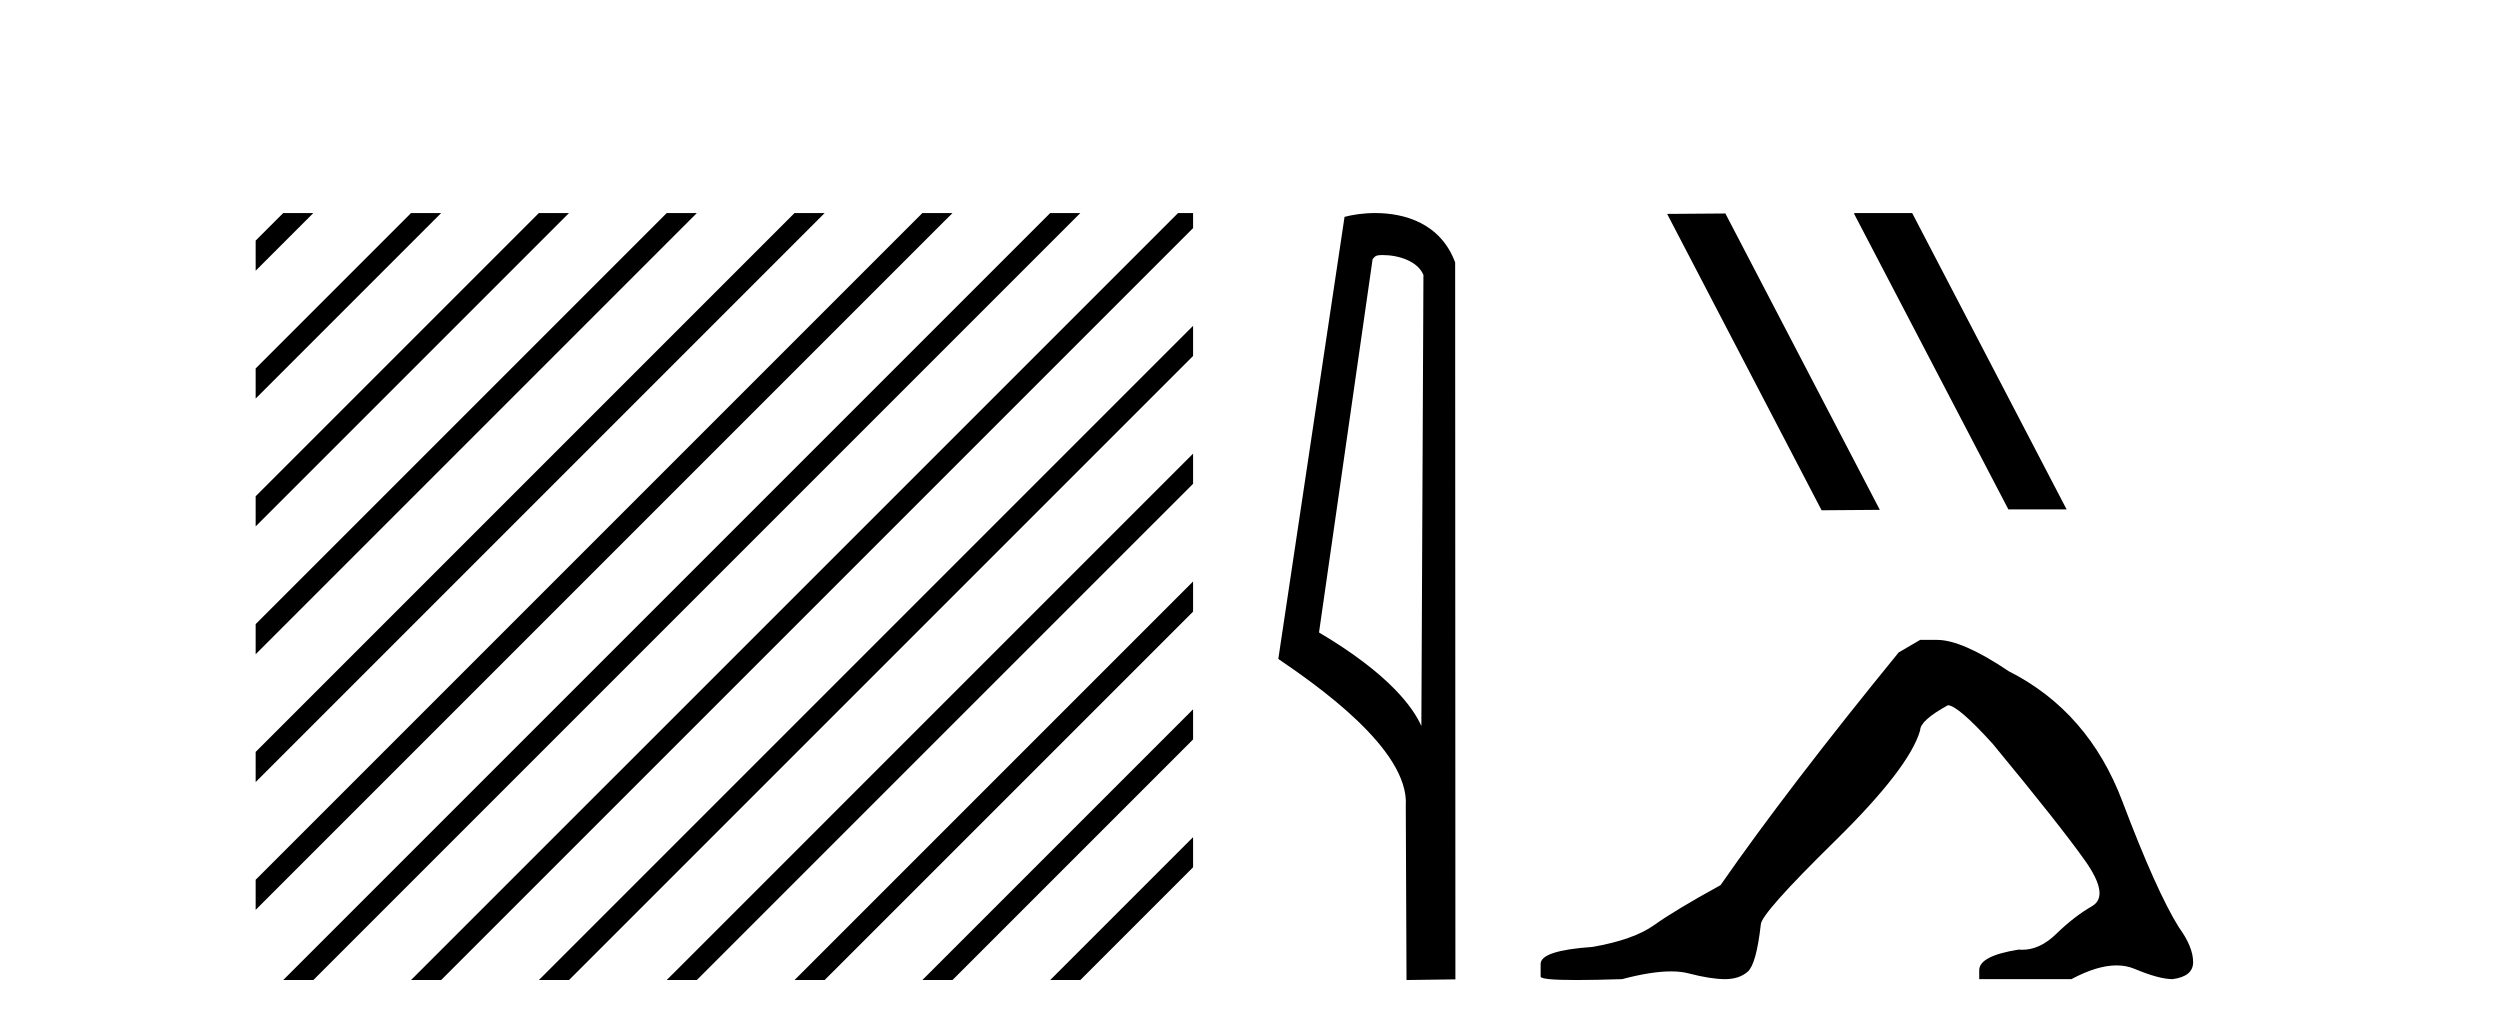 <?xml version='1.0' encoding='UTF-8' standalone='yes'?><svg xmlns='http://www.w3.org/2000/svg' xmlns:xlink='http://www.w3.org/1999/xlink' width='99.0' height='41.0' ><path d='M 11.215 8.437 L 10.124 9.528 L 10.124 10.721 L 12.11 8.735 L 12.408 8.437 ZM 16.277 8.437 L 10.124 14.59 L 10.124 14.59 L 10.124 15.783 L 17.172 8.735 L 17.47 8.437 ZM 21.339 8.437 L 10.124 19.652 L 10.124 19.652 L 10.124 20.845 L 10.124 20.845 L 22.234 8.735 L 22.532 8.437 ZM 26.401 8.437 L 10.124 24.714 L 10.124 24.714 L 10.124 25.907 L 10.124 25.907 L 27.296 8.735 L 27.594 8.437 ZM 31.463 8.437 L 10.124 29.776 L 10.124 29.776 L 10.124 30.969 L 10.124 30.969 L 32.358 8.735 L 32.656 8.437 ZM 36.525 8.437 L 10.124 34.838 L 10.124 34.838 L 10.124 36.031 L 10.124 36.031 L 37.42 8.735 L 37.719 8.437 ZM 41.587 8.437 L 11.513 38.511 L 11.513 38.511 L 11.215 38.809 L 12.408 38.809 L 42.482 8.735 L 42.781 8.437 ZM 46.65 8.437 L 16.575 38.511 L 16.575 38.511 L 16.277 38.809 L 17.47 38.809 L 47.246 9.033 L 47.246 8.437 ZM 47.246 12.902 L 21.637 38.511 L 21.637 38.511 L 21.339 38.809 L 22.532 38.809 L 47.246 14.095 L 47.246 12.902 ZM 47.246 17.964 L 26.7 38.511 L 26.7 38.511 L 26.401 38.809 L 27.594 38.809 L 47.246 19.158 L 47.246 17.964 ZM 47.246 23.026 L 31.762 38.511 L 31.463 38.809 L 32.656 38.809 L 47.246 24.22 L 47.246 23.026 ZM 47.246 28.089 L 36.824 38.511 L 36.525 38.809 L 37.719 38.809 L 47.246 29.282 L 47.246 29.282 L 47.246 28.089 ZM 47.246 33.151 L 41.886 38.511 L 41.587 38.809 L 42.781 38.809 L 47.246 34.344 L 47.246 33.151 Z' style='fill:#000000;stroke:none' /><path d='M 54.756 10.1 C 55.381 10.1 56.145 10.34 56.368 10.89 L 56.286 28.751 L 56.286 28.751 C 55.969 28.034 55.028 26.699 52.233 25.046 L 54.355 10.263 C 54.455 10.157 54.452 10.1 54.756 10.1 ZM 56.286 28.751 L 56.286 28.751 C 56.286 28.751 56.286 28.751 56.286 28.751 L 56.286 28.751 L 56.286 28.751 ZM 54.459 8.437 C 53.981 8.437 53.549 8.505 53.244 8.588 L 50.621 26.094 C 52.008 27.044 55.821 29.648 55.669 31.91 L 55.698 38.809 L 57.634 38.783 L 57.624 10.393 C 57.048 8.837 55.617 8.437 54.459 8.437 Z' style='fill:#000000;stroke:none' /><path d='M 73.45 8.437 L 73.416 8.454 L 79.532 20.173 L 81.838 20.173 L 75.722 8.437 ZM 68.325 8.454 L 66.019 8.471 L 72.135 20.207 L 74.441 20.19 L 68.325 8.454 Z' style='fill:#000000;stroke:none' /><path d='M 76.038 25.34 L 75.187 25.837 Q 70.792 31.224 68.133 35.052 Q 66.326 36.045 65.511 36.629 Q 64.695 37.214 63.065 37.498 Q 61.009 37.64 61.009 38.171 L 61.009 38.207 L 61.009 38.668 Q 60.985 38.809 62.427 38.809 Q 63.148 38.809 64.235 38.774 Q 65.392 38.467 66.172 38.467 Q 66.562 38.467 66.857 38.543 Q 67.744 38.774 68.311 38.774 Q 68.878 38.774 69.215 38.473 Q 69.551 38.171 69.728 36.612 Q 69.728 36.186 72.67 33.298 Q 75.612 30.409 76.038 28.92 Q 76.038 28.53 77.136 27.928 Q 77.526 27.928 78.909 29.452 Q 81.602 32.713 82.577 34.095 Q 83.552 35.478 82.843 35.885 Q 82.134 36.293 81.425 36.984 Q 80.782 37.611 80.081 37.611 Q 80.009 37.611 79.937 37.604 Q 78.377 37.852 78.377 38.419 L 78.377 38.774 L 82.028 38.774 Q 83.044 38.23 83.816 38.23 Q 84.202 38.23 84.527 38.366 Q 85.501 38.774 86.033 38.774 Q 86.848 38.668 86.848 38.1 Q 86.848 37.498 86.281 36.718 Q 85.395 35.3 84.048 31.738 Q 82.701 28.176 79.547 26.581 Q 77.704 25.34 76.711 25.34 Z' style='fill:#000000;stroke:none' /></svg>